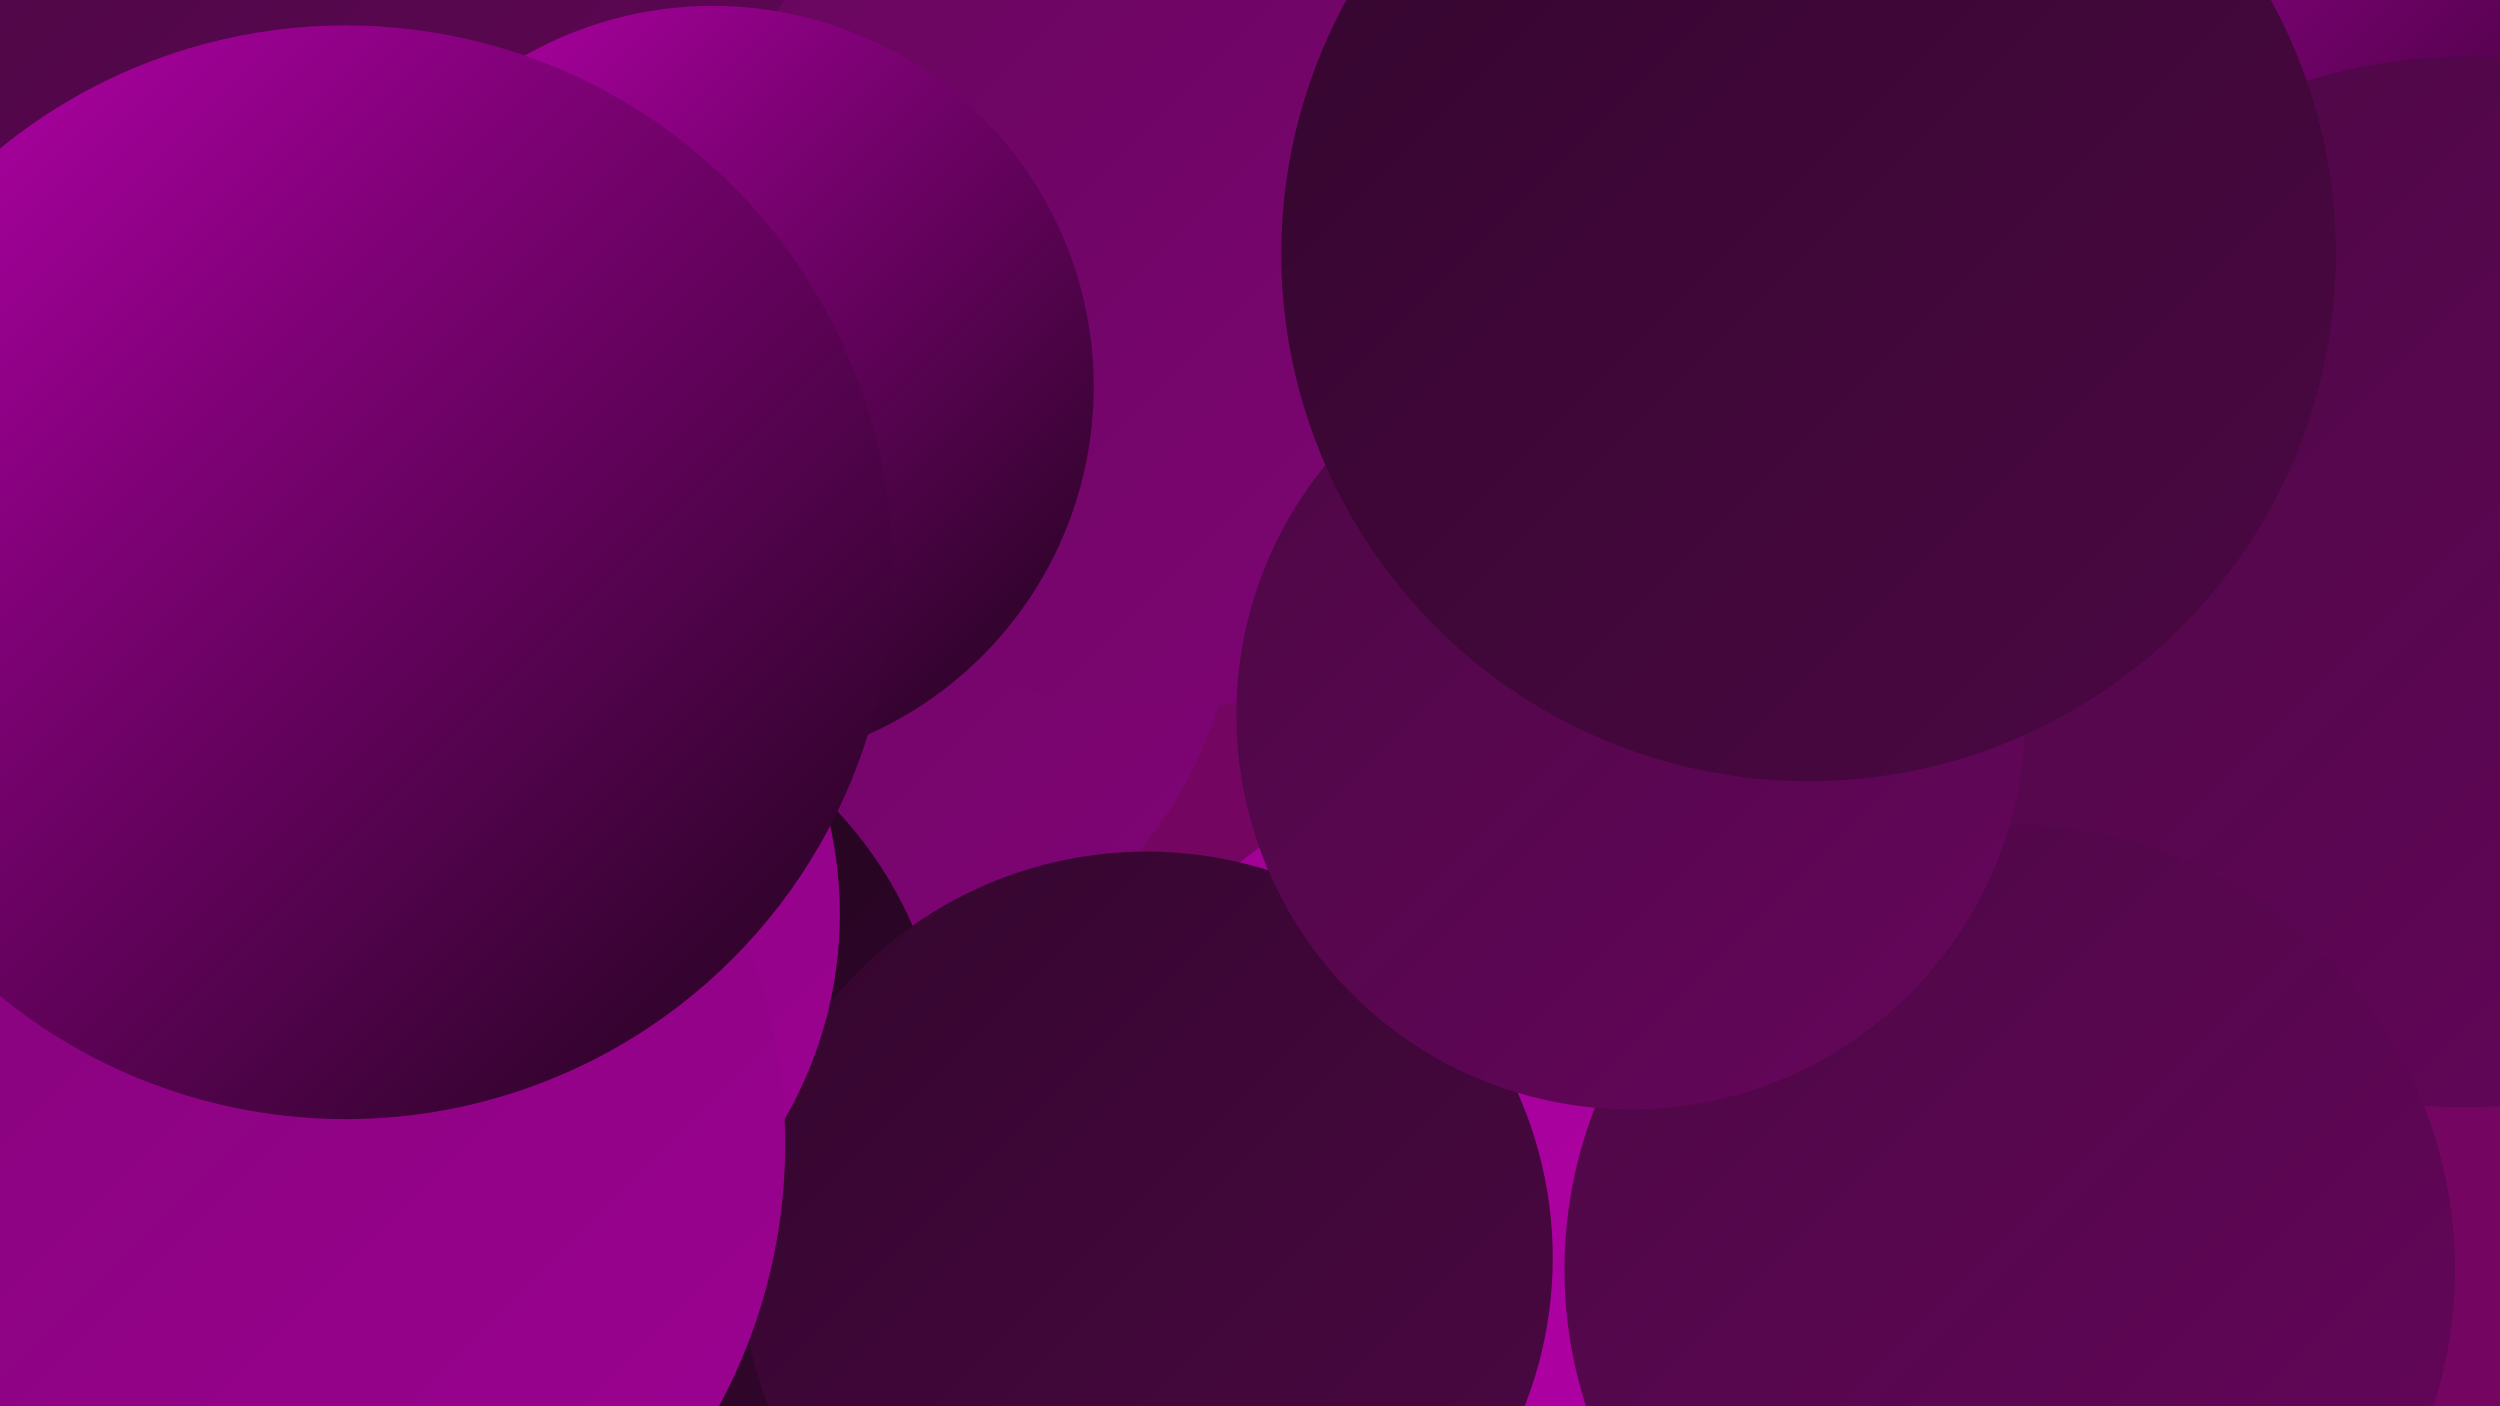 <?xml version="1.0" encoding="UTF-8"?><svg width="1280" height="720" xmlns="http://www.w3.org/2000/svg"><defs><linearGradient id="grad0" x1="0%" y1="0%" x2="100%" y2="100%"><stop offset="0%" style="stop-color:#1c0418;stop-opacity:1" /><stop offset="100%" style="stop-color:#33062d;stop-opacity:1" /></linearGradient><linearGradient id="grad1" x1="0%" y1="0%" x2="100%" y2="100%"><stop offset="0%" style="stop-color:#33062d;stop-opacity:1" /><stop offset="100%" style="stop-color:#4c0744;stop-opacity:1" /></linearGradient><linearGradient id="grad2" x1="0%" y1="0%" x2="100%" y2="100%"><stop offset="0%" style="stop-color:#4c0744;stop-opacity:1" /><stop offset="100%" style="stop-color:#66065c;stop-opacity:1" /></linearGradient><linearGradient id="grad3" x1="0%" y1="0%" x2="100%" y2="100%"><stop offset="0%" style="stop-color:#66065c;stop-opacity:1" /><stop offset="100%" style="stop-color:#810477;stop-opacity:1" /></linearGradient><linearGradient id="grad4" x1="0%" y1="0%" x2="100%" y2="100%"><stop offset="0%" style="stop-color:#810477;stop-opacity:1" /><stop offset="100%" style="stop-color:#9e0193;stop-opacity:1" /></linearGradient><linearGradient id="grad5" x1="0%" y1="0%" x2="100%" y2="100%"><stop offset="0%" style="stop-color:#9e0193;stop-opacity:1" /><stop offset="100%" style="stop-color:#b900ae;stop-opacity:1" /></linearGradient><linearGradient id="grad6" x1="0%" y1="0%" x2="100%" y2="100%"><stop offset="0%" style="stop-color:#b900ae;stop-opacity:1" /><stop offset="100%" style="stop-color:#1c0418;stop-opacity:1" /></linearGradient></defs><rect width="1280" height="720" fill="#740662" /><circle cx="1205" cy="2" r="259" fill="url(#grad3)" /><circle cx="413" cy="295" r="221" fill="url(#grad3)" /><circle cx="844" cy="50" r="280" fill="url(#grad6)" /><circle cx="185" cy="144" r="268" fill="url(#grad2)" /><circle cx="1126" cy="90" r="212" fill="url(#grad6)" /><circle cx="919" cy="395" r="234" fill="url(#grad3)" /><circle cx="593" cy="131" r="232" fill="url(#grad3)" /><circle cx="808" cy="659" r="278" fill="url(#grad5)" /><circle cx="924" cy="91" r="250" fill="url(#grad6)" /><circle cx="1262" cy="298" r="269" fill="url(#grad2)" /><circle cx="280" cy="555" r="204" fill="url(#grad0)" /><circle cx="587" cy="644" r="208" fill="url(#grad1)" /><circle cx="221" cy="468" r="209" fill="url(#grad4)" /><circle cx="155" cy="375" r="209" fill="url(#grad0)" /><circle cx="1029" cy="650" r="228" fill="url(#grad2)" /><circle cx="835" cy="366" r="202" fill="url(#grad2)" /><circle cx="926" cy="130" r="270" fill="url(#grad1)" /><circle cx="365" cy="198" r="195" fill="url(#grad6)" /><circle cx="120" cy="586" r="282" fill="url(#grad4)" /><circle cx="177" cy="293" r="280" fill="url(#grad6)" /></svg>